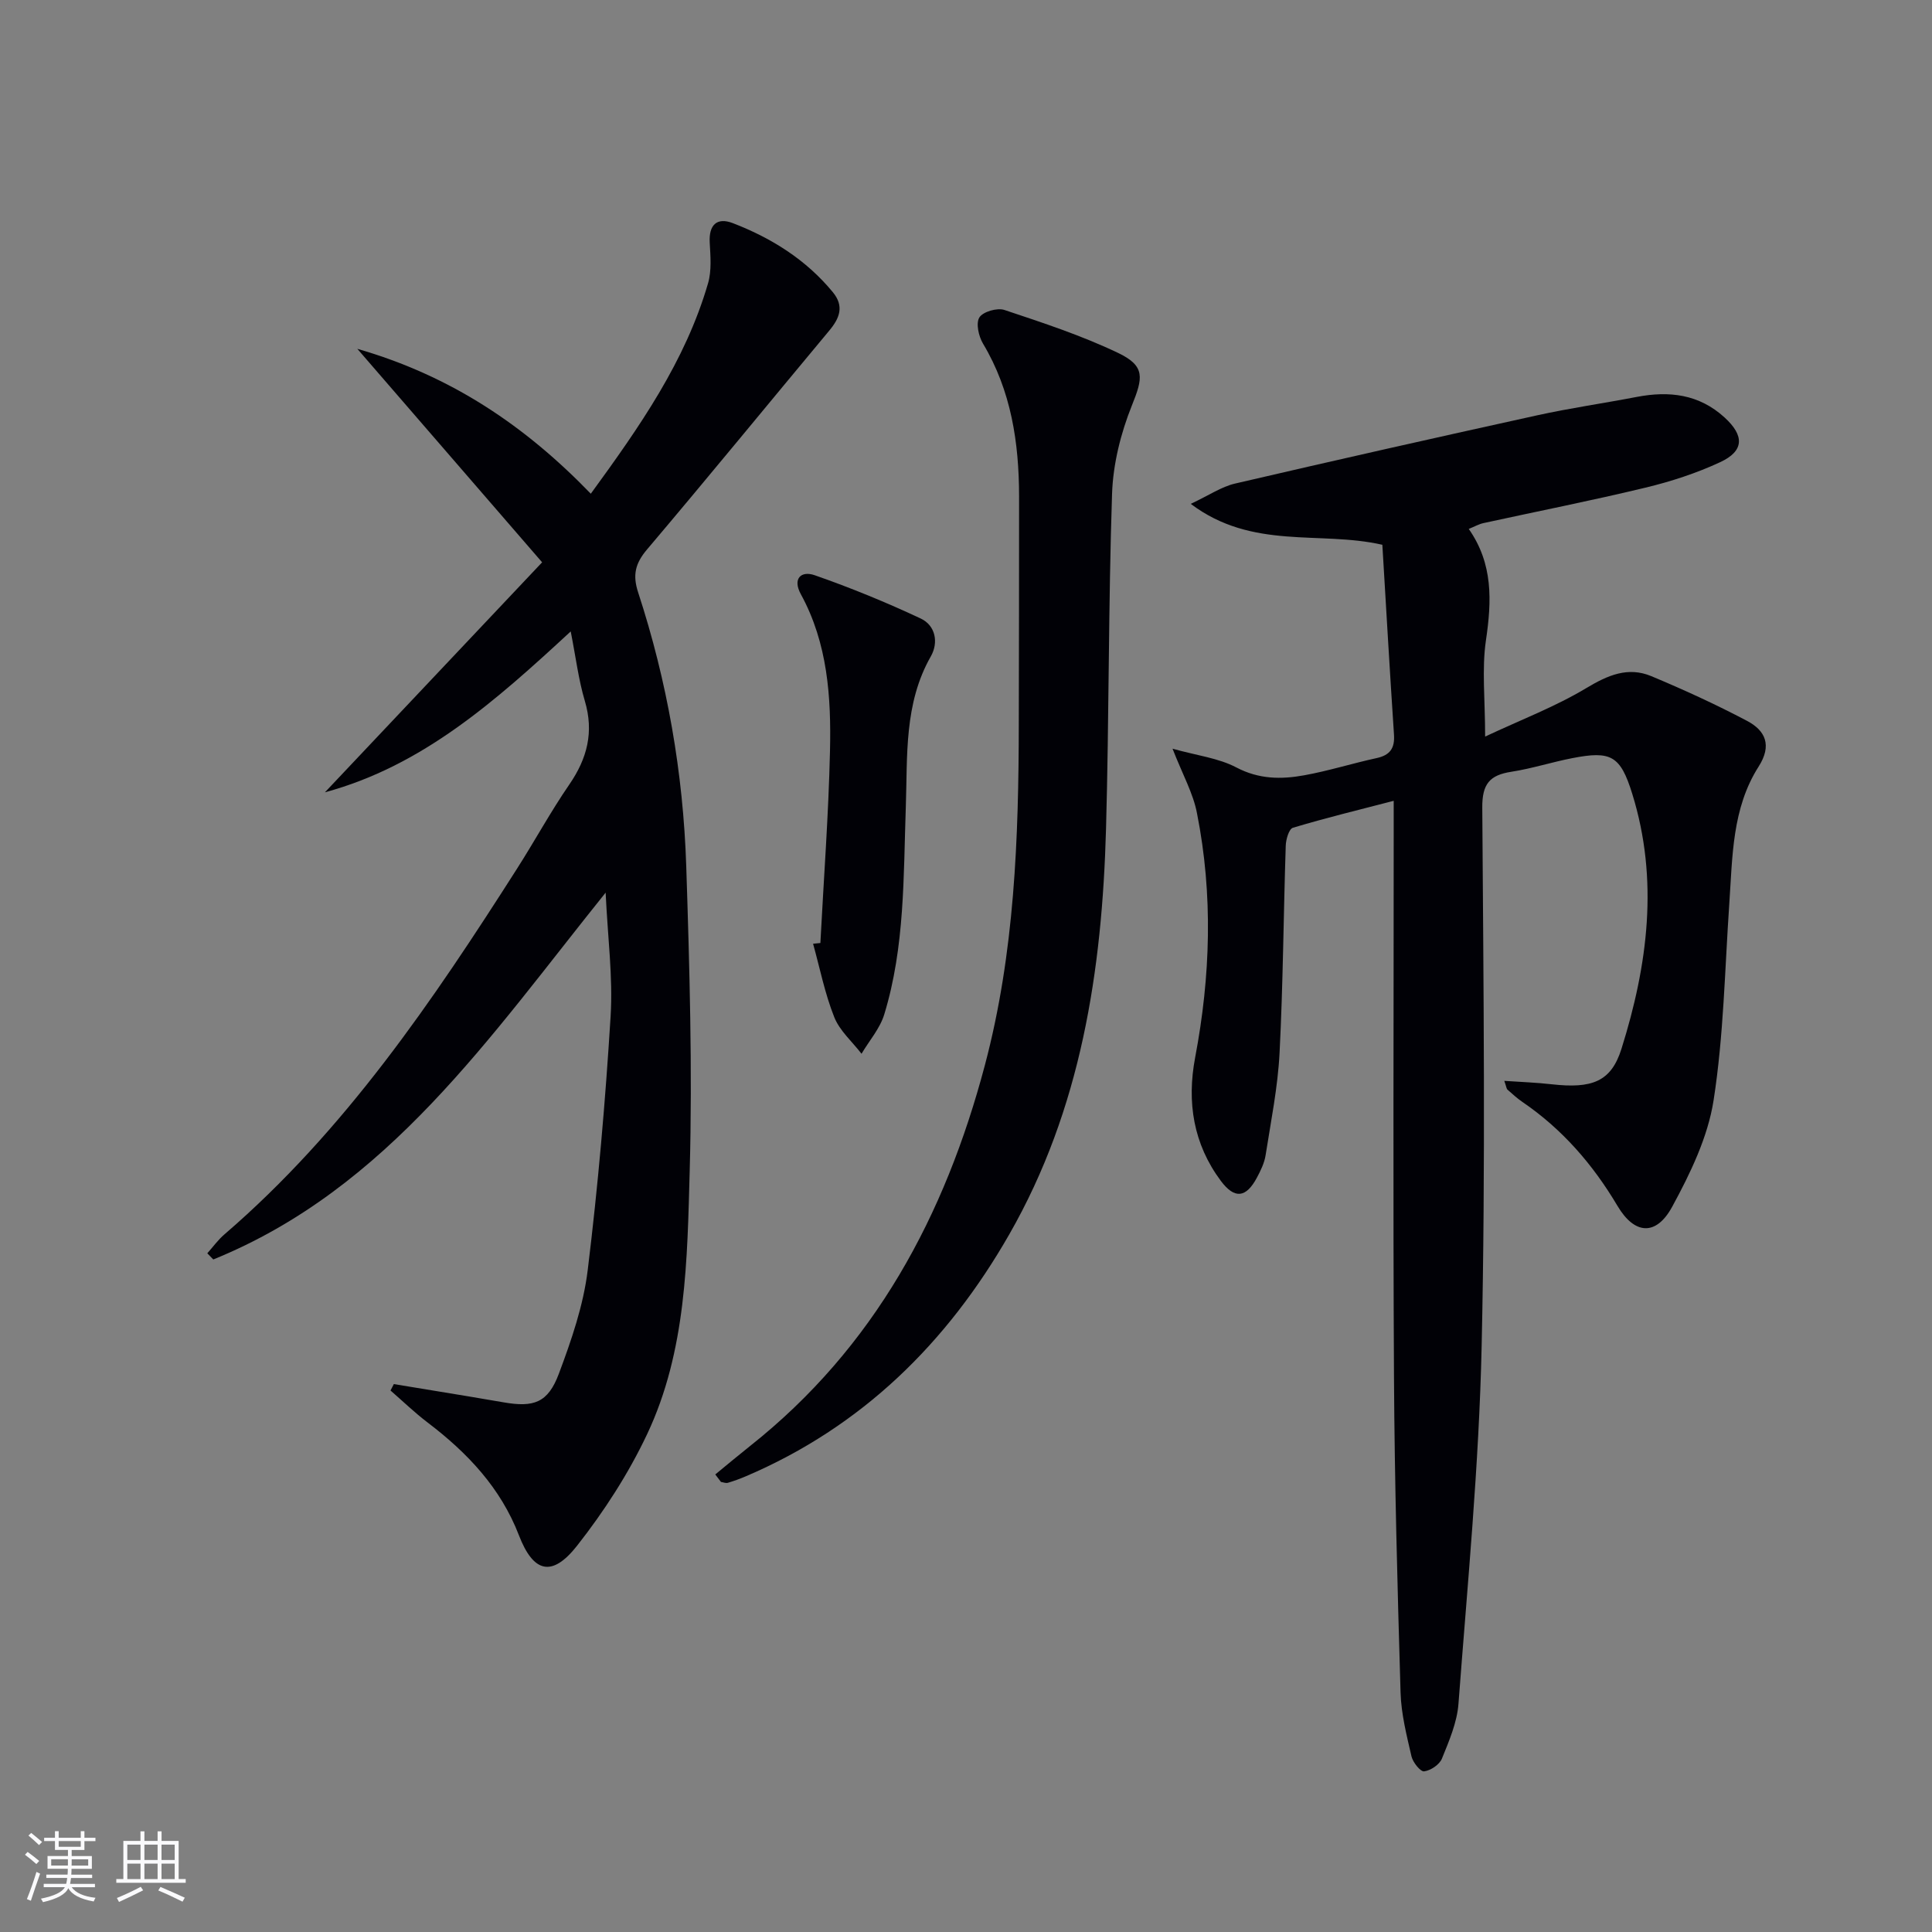 <svg enable-background="new 0 0 400 400" viewBox="0 0 400 400" xmlns="http://www.w3.org/2000/svg"><rect x="0" y="0" width="400" height="400" fill="#808080" stroke="none"/><g fill="#010106"><path d="m242.76 155.01c5.03 1.41 9.51 1.93 13.23 3.89 4.67 2.45 9.27 2.48 14.01 1.62 5.05-.91 9.97-2.47 14.99-3.56 2.79-.6 3.81-2.03 3.62-4.86-.87-13.09-1.62-26.18-2.41-39.31-12.97-2.96-26.88 1.16-39.67-8.47 3.82-1.79 6.36-3.55 9.16-4.2 20.84-4.85 41.71-9.55 62.6-14.14 6.81-1.5 13.72-2.48 20.57-3.8 6.72-1.29 12.9-.58 18.19 4.25 4.12 3.76 4.1 6.93-.91 9.26-4.93 2.29-10.21 4.01-15.5 5.28-11.11 2.68-22.33 4.89-33.5 7.33-.93.2-1.8.7-3.05 1.21 5.06 7.23 4.76 14.91 3.56 23.05-.88 5.99-.17 12.21-.17 19.94 7.44-3.49 14.54-6.19 20.95-10.04 4.46-2.68 8.64-4.49 13.48-2.46 6.72 2.81 13.36 5.85 19.8 9.25 3.8 2.01 5.21 5.05 2.39 9.47-5.51 8.64-5.4 18.64-6.07 28.41-.93 13.58-1.16 27.28-3.25 40.68-1.19 7.63-4.82 15.13-8.57 22.03-3.33 6.12-7.79 5.79-11.32-.16-5.09-8.58-11.43-15.9-19.7-21.54-1.1-.75-2.08-1.66-3.08-2.54-.21-.18-.23-.58-.66-1.82 3.51.24 6.68.35 9.83.71 8.31.93 12.28-.52 14.42-7.32 5.45-17.34 7.78-35.01 2.23-52.85-2.45-7.89-4.4-8.91-12.38-7.36-4.23.82-8.37 2.16-12.61 2.82-4.5.69-6.09 2.5-6.05 7.44.25 37.15.69 74.32-.13 111.46-.54 24.72-2.94 49.4-4.8 74.07-.29 3.86-1.94 7.69-3.42 11.34-.5 1.25-2.33 2.48-3.69 2.65-.76.1-2.33-1.86-2.62-3.11-1-4.35-2.13-8.78-2.26-13.21-.64-21.79-1.24-43.59-1.36-65.39-.21-37.49-.06-74.98-.06-112.46 0-1.98 0-3.97 0-6.77-7.31 1.9-14.15 3.56-20.87 5.58-.81.24-1.44 2.4-1.48 3.7-.47 14.3-.55 28.62-1.28 42.91-.36 7.09-1.79 14.14-2.89 21.18-.25 1.6-1.01 3.17-1.79 4.63-2.24 4.2-4.61 4.52-7.47.7-5.69-7.63-7.08-16.28-5.33-25.54 3.19-16.82 3.73-33.71.39-50.55-.77-4.12-2.95-7.97-5.07-13.4z"/><path d="m42.92 259.48c1.18-1.32 2.22-2.78 3.55-3.92 24.94-21.46 43.12-48.33 60.6-75.75 3.67-5.75 6.93-11.76 10.79-17.37 3.72-5.41 5.14-10.87 3.22-17.33-1.31-4.4-1.86-9.02-2.92-14.38-15.54 14.36-30.62 27.82-50.89 33.31 14.8-15.67 29.45-31.18 44.97-47.62-12.97-14.99-25.19-29.1-38.26-44.2 19.5 5.62 34.76 15.96 48.34 30 10.06-13.81 19.57-27.37 24.28-43.59.76-2.62.49-5.61.34-8.4-.21-3.68 1.5-5.29 4.76-4.04 8.01 3.08 15.17 7.56 20.72 14.29 2.41 2.92 1.42 5.4-.74 7.98-12.58 15.09-25.01 30.3-37.71 45.29-2.45 2.89-3.03 5.29-1.85 8.9 6.02 18.4 9.33 37.38 9.96 56.69.68 20.96 1.29 41.96.72 62.91-.51 18.52-.68 37.44-8.82 54.68-3.86 8.17-8.91 15.98-14.5 23.09-5.21 6.63-9.06 5.57-12.04-2.15-3.79-9.84-10.68-17.1-18.9-23.35-2.69-2.04-5.13-4.41-7.69-6.63.23-.44.46-.89.69-1.33 2.67.44 5.35.88 8.02 1.32 4.9.81 9.81 1.6 14.71 2.46 6.25 1.09 9.18.09 11.43-5.91 2.6-6.94 5.09-14.16 5.98-21.47 2.14-17.45 3.66-35 4.74-52.55.5-8.16-.61-16.41-1.03-25.6-24.01 29.86-45.04 61.25-81.23 75.95-.41-.44-.82-.86-1.24-1.28z"/><path d="m148.09 305.27c2.41-1.98 4.8-3.98 7.24-5.92 25.74-20.41 40.33-47.66 48.59-78.86 6.15-23.22 6.98-46.94 7.01-70.76.02-15.66.08-31.33.06-46.99-.02-11.1-1.62-21.82-7.47-31.6-.9-1.51-1.51-4.21-.75-5.42.74-1.19 3.69-2.04 5.17-1.55 7.98 2.66 16.03 5.3 23.59 8.92 5.67 2.72 5.1 5.18 2.81 10.87-2.3 5.73-3.89 12.1-4.1 18.25-.77 23.13-.61 46.29-1.25 69.42-.81 29.34-5.16 57.96-20.04 83.95-12.85 22.45-30.47 39.8-54.53 50.07-1.21.52-2.46.97-3.73 1.35-.42.12-.95-.11-1.42-.18-.39-.51-.79-1.03-1.18-1.55z"/><path d="m169.85 195.24c.69-13.25 1.69-26.49 1.99-39.74.26-11.16-.47-22.3-6.03-32.47-1.78-3.25.07-4.91 2.85-3.94 7.46 2.6 14.81 5.61 21.97 8.97 3.06 1.44 3.73 4.96 2.08 7.85-5.57 9.78-4.81 20.6-5.17 31.11-.5 14.46-.18 28.98-4.46 42.99-.89 2.93-3.11 5.45-4.71 8.16-1.93-2.51-4.53-4.76-5.65-7.59-1.94-4.87-2.97-10.11-4.38-15.19.51-.06 1.01-.1 1.51-.15z"/></g><path d="m5.17 384 .55-.58c.85.61 1.65 1.24 2.4 1.87l-.59.64c-.83-.73-1.62-1.38-2.36-1.93m1.22 9.53-.82-.34c.71-1.76 1.37-3.64 1.98-5.63.24.13.5.25.76.36-.6 1.67-1.24 3.54-1.92 5.61m-.5-13.5.57-.54c.56.44 1.31 1.06 2.26 1.87l-.64.64c-.68-.66-1.41-1.32-2.19-1.97m3.25.46h2.24v-1.36h.77v1.36h4.57v-1.36h.76v1.36h2.28v.69h-2.28v1.84h-2.64v1.26h4.18v2.64h-4.21c0 .45-.02.86-.05 1.21h4.32v.69h-4.38c-.04.34-.1.75-.19 1.22h5.15v.69h-4.82c.87 1.19 2.51 1.92 4.93 2.19-.17.32-.3.57-.37.76-2.77-.49-4.52-1.41-5.26-2.76-.56 1.26-2.3 2.23-5.24 2.9-.12-.24-.26-.48-.43-.72 2.73-.55 4.38-1.34 4.96-2.38h-4.38v-.69h4.65c.1-.38.17-.79.21-1.22h-4.32v-.69h4.4c.03-.34.05-.75.05-1.21h-4.2v-2.64h4.23v-1.26h-2.69v-1.84h-2.24zm1.46 4.46v1.29h3.45c.01-.4.02-.57.01-.53v-.32-.45h-3.46zm1.55-2.59h4.57v-1.19h-4.57zm6.11 2.59h-3.42v.77c-.01.19-.01.37-.02.53h3.44z" fill="#fafafc"/><path d="m32.63 379.16h.82v1.98h3.54v7.89h1.46v.78h-14.37v-.78h1.46v-7.89h3.54v-1.98h.82v1.98h2.73zm-3.49 11.48.5.73c-1.61.82-3.28 1.63-5 2.41-.13-.27-.28-.55-.44-.82 1.75-.72 3.4-1.49 4.94-2.32m-2.78-5.55h2.73v-3.18h-2.73zm0 3.95h2.73v-3.2h-2.73zm3.54-3.95h2.73v-3.18h-2.73zm0 3.95h2.73v-3.2h-2.73zm7.89 4.68c-1.84-.92-3.51-1.7-5.02-2.32l.45-.73c1.89.8 3.57 1.55 5.04 2.23zm-1.62-11.81h-2.73v3.18h2.73zm-2.73 7.13h2.73v-3.2h-2.73z" fill="#fafafc"/></svg>